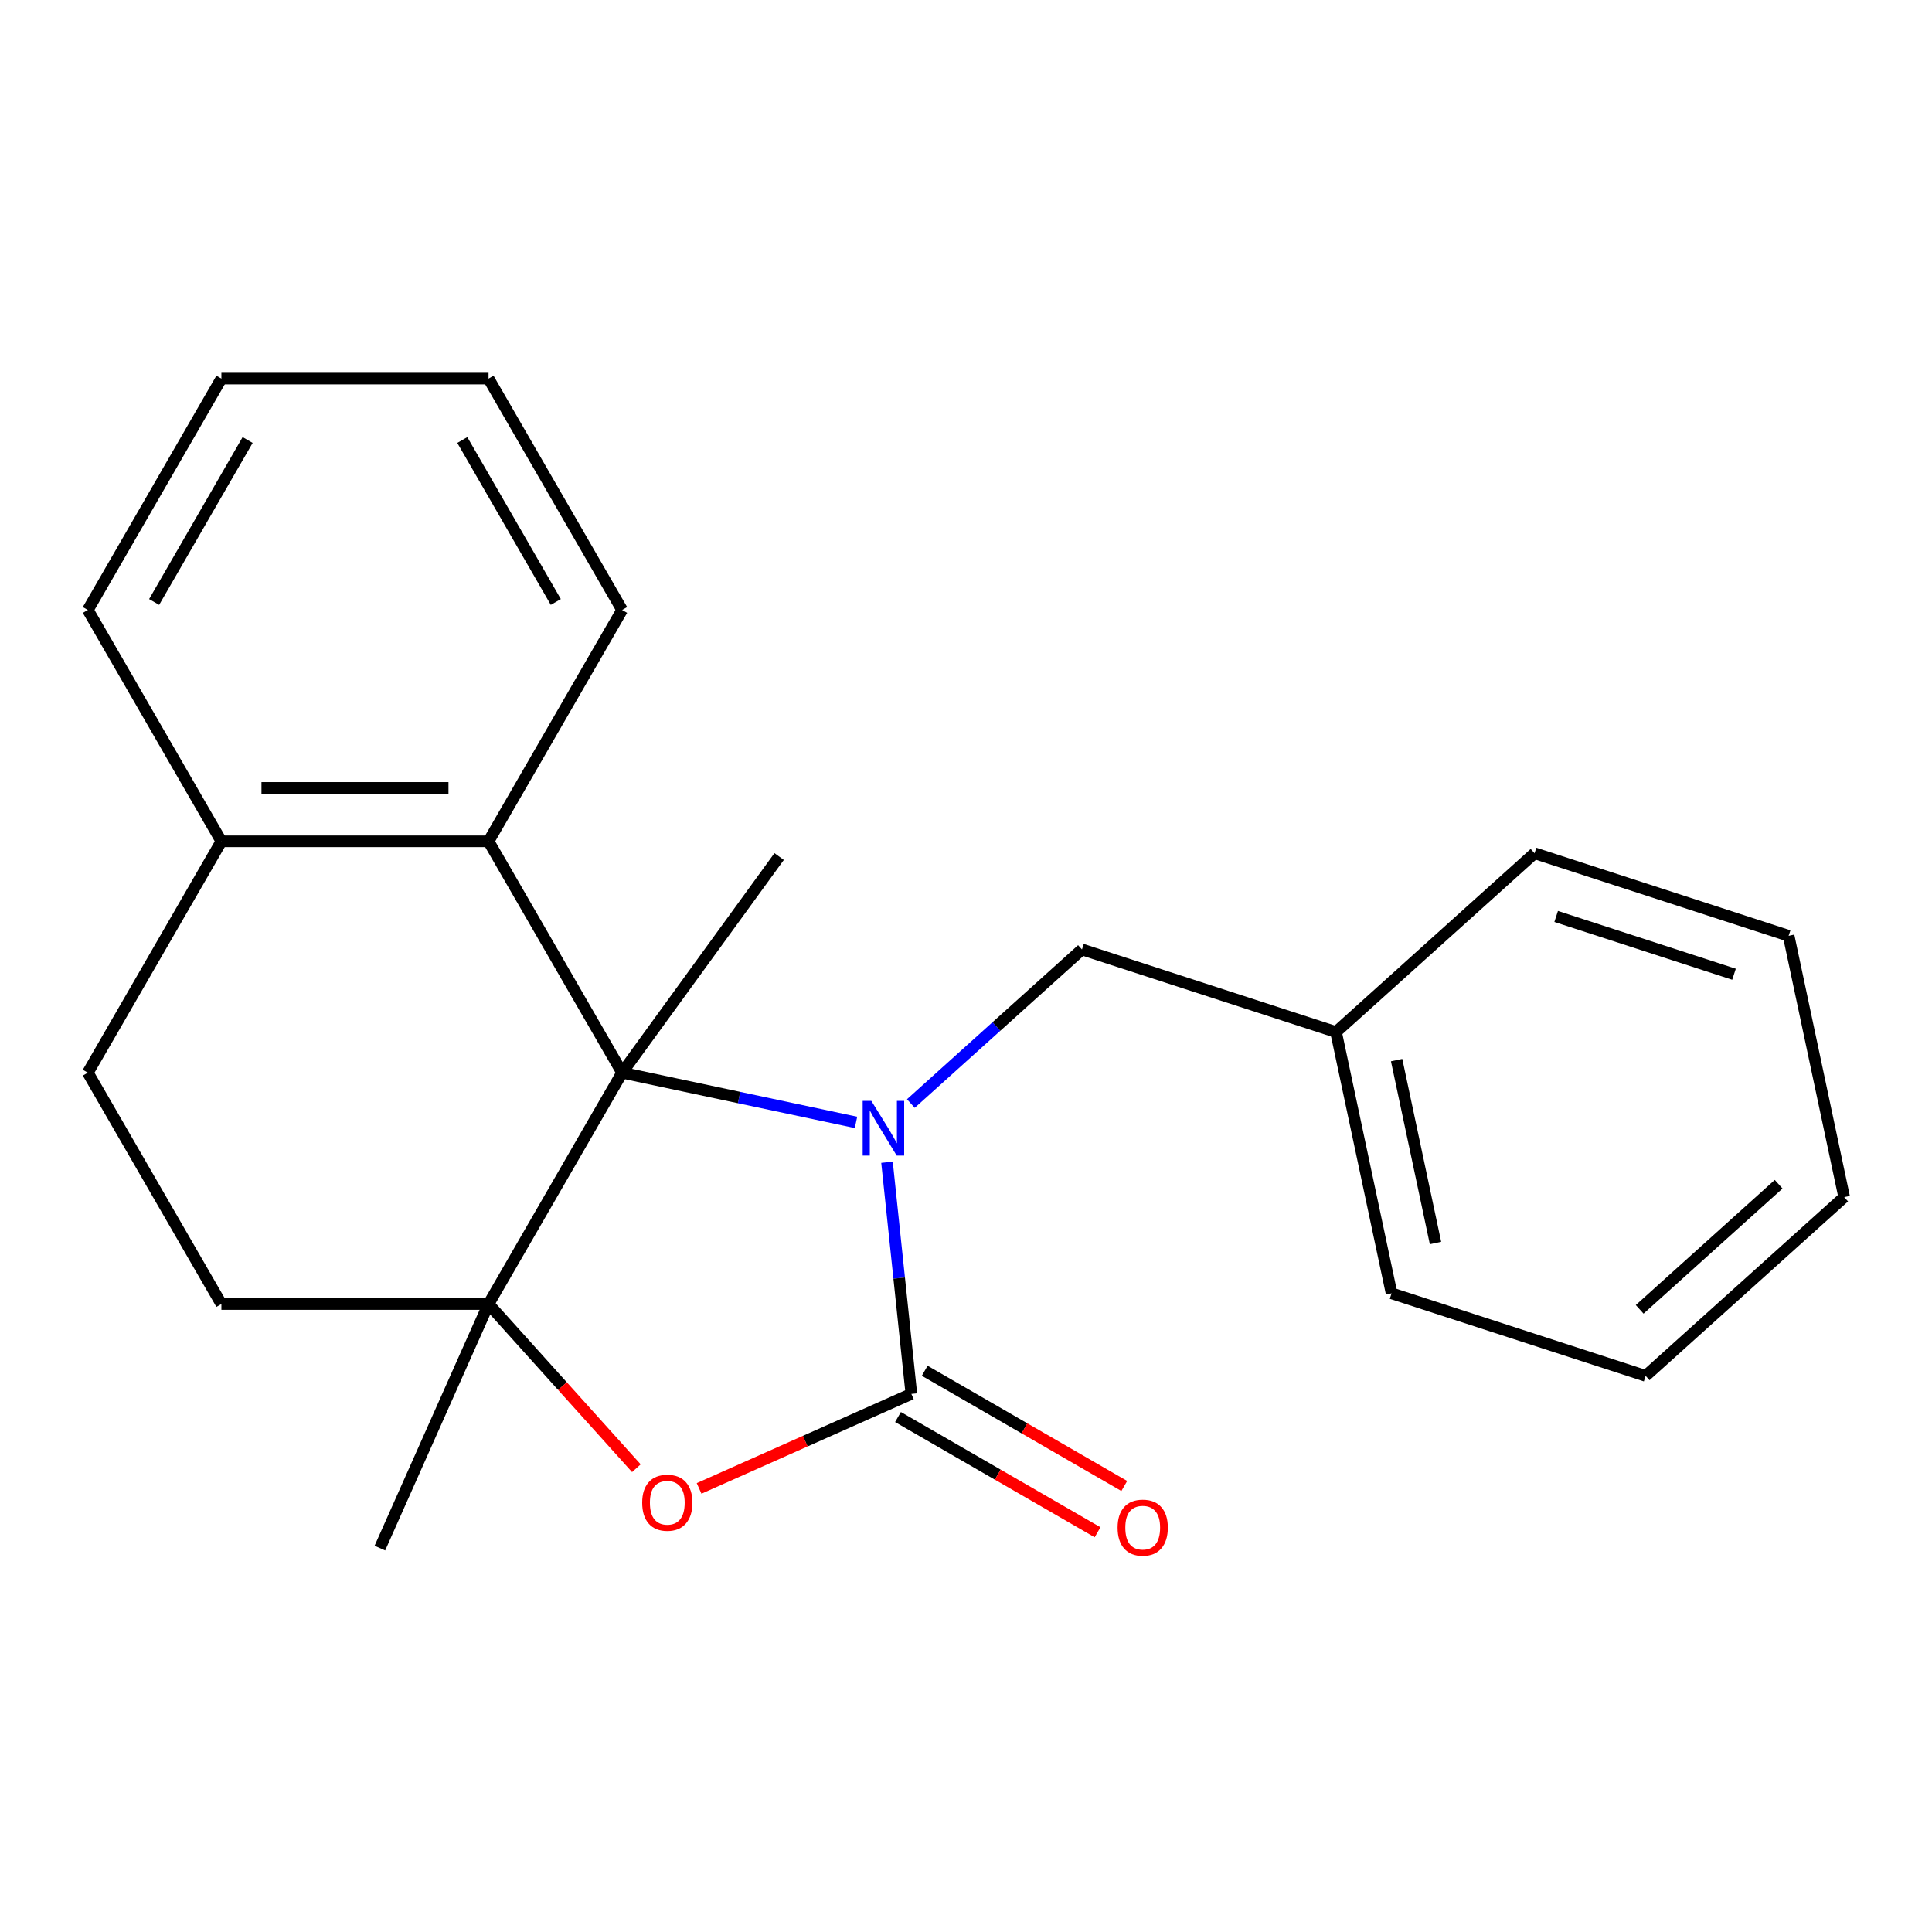 <?xml version='1.0' encoding='iso-8859-1'?>
<svg version='1.1' baseProfile='full'
              xmlns='http://www.w3.org/2000/svg'
                      xmlns:rdkit='http://www.rdkit.org/xml'
                      xmlns:xlink='http://www.w3.org/1999/xlink'
                  xml:space='preserve'
width='1000px' height='1000px' viewBox='0 0 1000 1000'>
<!-- END OF HEADER -->
<rect style='opacity:1.0;fill:#FFFFFF;stroke:none' width='1000' height='1000' x='0' y='0'> </rect>
<path class='bond-0' d='M 443.064,580.945 L 382.535,568.08' style='fill:none;fill-rule:evenodd;stroke:#0000FF;stroke-width:6px;stroke-linecap:butt;stroke-linejoin:miter;stroke-opacity:1' />
<path class='bond-0' d='M 382.535,568.08 L 322.007,555.214' style='fill:none;fill-rule:evenodd;stroke:#000000;stroke-width:6px;stroke-linecap:butt;stroke-linejoin:miter;stroke-opacity:1' />
<path class='bond-1' d='M 459.113,601.58 L 465.414,661.531' style='fill:none;fill-rule:evenodd;stroke:#0000FF;stroke-width:6px;stroke-linecap:butt;stroke-linejoin:miter;stroke-opacity:1' />
<path class='bond-1' d='M 465.414,661.531 L 471.715,721.482' style='fill:none;fill-rule:evenodd;stroke:#000000;stroke-width:6px;stroke-linecap:butt;stroke-linejoin:miter;stroke-opacity:1' />
<path class='bond-5' d='M 471.458,571.18 L 515.739,531.309' style='fill:none;fill-rule:evenodd;stroke:#0000FF;stroke-width:6px;stroke-linecap:butt;stroke-linejoin:miter;stroke-opacity:1' />
<path class='bond-5' d='M 515.739,531.309 L 560.02,491.438' style='fill:none;fill-rule:evenodd;stroke:#000000;stroke-width:6px;stroke-linecap:butt;stroke-linejoin:miter;stroke-opacity:1' />
<path class='bond-2' d='M 322.007,555.214 L 252.869,674.964' style='fill:none;fill-rule:evenodd;stroke:#000000;stroke-width:6px;stroke-linecap:butt;stroke-linejoin:miter;stroke-opacity:1' />
<path class='bond-4' d='M 322.007,555.214 L 252.869,435.463' style='fill:none;fill-rule:evenodd;stroke:#000000;stroke-width:6px;stroke-linecap:butt;stroke-linejoin:miter;stroke-opacity:1' />
<path class='bond-10' d='M 322.007,555.214 L 403.283,443.346' style='fill:none;fill-rule:evenodd;stroke:#000000;stroke-width:6px;stroke-linecap:butt;stroke-linejoin:miter;stroke-opacity:1' />
<path class='bond-3' d='M 471.715,721.482 L 416.783,745.939' style='fill:none;fill-rule:evenodd;stroke:#000000;stroke-width:6px;stroke-linecap:butt;stroke-linejoin:miter;stroke-opacity:1' />
<path class='bond-3' d='M 416.783,745.939 L 361.85,770.397' style='fill:none;fill-rule:evenodd;stroke:#FF0000;stroke-width:6px;stroke-linecap:butt;stroke-linejoin:miter;stroke-opacity:1' />
<path class='bond-6' d='M 464.801,733.457 L 516.448,763.275' style='fill:none;fill-rule:evenodd;stroke:#000000;stroke-width:6px;stroke-linecap:butt;stroke-linejoin:miter;stroke-opacity:1' />
<path class='bond-6' d='M 516.448,763.275 L 568.095,793.093' style='fill:none;fill-rule:evenodd;stroke:#FF0000;stroke-width:6px;stroke-linecap:butt;stroke-linejoin:miter;stroke-opacity:1' />
<path class='bond-6' d='M 478.629,709.507 L 530.276,739.325' style='fill:none;fill-rule:evenodd;stroke:#000000;stroke-width:6px;stroke-linecap:butt;stroke-linejoin:miter;stroke-opacity:1' />
<path class='bond-6' d='M 530.276,739.325 L 581.922,769.143' style='fill:none;fill-rule:evenodd;stroke:#FF0000;stroke-width:6px;stroke-linecap:butt;stroke-linejoin:miter;stroke-opacity:1' />
<path class='bond-7' d='M 252.869,674.964 L 114.593,674.964' style='fill:none;fill-rule:evenodd;stroke:#000000;stroke-width:6px;stroke-linecap:butt;stroke-linejoin:miter;stroke-opacity:1' />
<path class='bond-11' d='M 252.869,674.964 L 196.627,801.286' style='fill:none;fill-rule:evenodd;stroke:#000000;stroke-width:6px;stroke-linecap:butt;stroke-linejoin:miter;stroke-opacity:1' />
<path class='bond-22' d='M 252.869,674.964 L 291.128,717.456' style='fill:none;fill-rule:evenodd;stroke:#000000;stroke-width:6px;stroke-linecap:butt;stroke-linejoin:miter;stroke-opacity:1' />
<path class='bond-22' d='M 291.128,717.456 L 329.387,759.947' style='fill:none;fill-rule:evenodd;stroke:#FF0000;stroke-width:6px;stroke-linecap:butt;stroke-linejoin:miter;stroke-opacity:1' />
<path class='bond-8' d='M 252.869,435.463 L 114.593,435.463' style='fill:none;fill-rule:evenodd;stroke:#000000;stroke-width:6px;stroke-linecap:butt;stroke-linejoin:miter;stroke-opacity:1' />
<path class='bond-8' d='M 232.127,407.808 L 135.334,407.808' style='fill:none;fill-rule:evenodd;stroke:#000000;stroke-width:6px;stroke-linecap:butt;stroke-linejoin:miter;stroke-opacity:1' />
<path class='bond-13' d='M 252.869,435.463 L 322.007,315.713' style='fill:none;fill-rule:evenodd;stroke:#000000;stroke-width:6px;stroke-linecap:butt;stroke-linejoin:miter;stroke-opacity:1' />
<path class='bond-12' d='M 560.02,491.438 L 691.529,534.168' style='fill:none;fill-rule:evenodd;stroke:#000000;stroke-width:6px;stroke-linecap:butt;stroke-linejoin:miter;stroke-opacity:1' />
<path class='bond-23' d='M 114.593,674.964 L 45.455,555.214' style='fill:none;fill-rule:evenodd;stroke:#000000;stroke-width:6px;stroke-linecap:butt;stroke-linejoin:miter;stroke-opacity:1' />
<path class='bond-9' d='M 114.593,435.463 L 45.455,555.214' style='fill:none;fill-rule:evenodd;stroke:#000000;stroke-width:6px;stroke-linecap:butt;stroke-linejoin:miter;stroke-opacity:1' />
<path class='bond-14' d='M 114.593,435.463 L 45.455,315.713' style='fill:none;fill-rule:evenodd;stroke:#000000;stroke-width:6px;stroke-linecap:butt;stroke-linejoin:miter;stroke-opacity:1' />
<path class='bond-15' d='M 691.529,534.168 L 720.278,669.422' style='fill:none;fill-rule:evenodd;stroke:#000000;stroke-width:6px;stroke-linecap:butt;stroke-linejoin:miter;stroke-opacity:1' />
<path class='bond-15' d='M 722.892,548.706 L 743.016,643.384' style='fill:none;fill-rule:evenodd;stroke:#000000;stroke-width:6px;stroke-linecap:butt;stroke-linejoin:miter;stroke-opacity:1' />
<path class='bond-16' d='M 691.529,534.168 L 794.288,441.643' style='fill:none;fill-rule:evenodd;stroke:#000000;stroke-width:6px;stroke-linecap:butt;stroke-linejoin:miter;stroke-opacity:1' />
<path class='bond-17' d='M 322.007,315.713 L 252.869,195.962' style='fill:none;fill-rule:evenodd;stroke:#000000;stroke-width:6px;stroke-linecap:butt;stroke-linejoin:miter;stroke-opacity:1' />
<path class='bond-17' d='M 287.686,311.578 L 239.289,227.752' style='fill:none;fill-rule:evenodd;stroke:#000000;stroke-width:6px;stroke-linecap:butt;stroke-linejoin:miter;stroke-opacity:1' />
<path class='bond-25' d='M 45.455,315.713 L 114.593,195.962' style='fill:none;fill-rule:evenodd;stroke:#000000;stroke-width:6px;stroke-linecap:butt;stroke-linejoin:miter;stroke-opacity:1' />
<path class='bond-25' d='M 79.775,311.578 L 128.172,227.752' style='fill:none;fill-rule:evenodd;stroke:#000000;stroke-width:6px;stroke-linecap:butt;stroke-linejoin:miter;stroke-opacity:1' />
<path class='bond-20' d='M 720.278,669.422 L 851.786,712.152' style='fill:none;fill-rule:evenodd;stroke:#000000;stroke-width:6px;stroke-linecap:butt;stroke-linejoin:miter;stroke-opacity:1' />
<path class='bond-19' d='M 794.288,441.643 L 925.796,484.373' style='fill:none;fill-rule:evenodd;stroke:#000000;stroke-width:6px;stroke-linecap:butt;stroke-linejoin:miter;stroke-opacity:1' />
<path class='bond-19' d='M 805.468,474.354 L 897.524,504.265' style='fill:none;fill-rule:evenodd;stroke:#000000;stroke-width:6px;stroke-linecap:butt;stroke-linejoin:miter;stroke-opacity:1' />
<path class='bond-18' d='M 252.869,195.962 L 114.593,195.962' style='fill:none;fill-rule:evenodd;stroke:#000000;stroke-width:6px;stroke-linecap:butt;stroke-linejoin:miter;stroke-opacity:1' />
<path class='bond-21' d='M 925.796,484.373 L 954.545,619.627' style='fill:none;fill-rule:evenodd;stroke:#000000;stroke-width:6px;stroke-linecap:butt;stroke-linejoin:miter;stroke-opacity:1' />
<path class='bond-24' d='M 851.786,712.152 L 954.545,619.627' style='fill:none;fill-rule:evenodd;stroke:#000000;stroke-width:6px;stroke-linecap:butt;stroke-linejoin:miter;stroke-opacity:1' />
<path class='bond-24' d='M 848.695,677.722 L 920.627,612.954' style='fill:none;fill-rule:evenodd;stroke:#000000;stroke-width:6px;stroke-linecap:butt;stroke-linejoin:miter;stroke-opacity:1' />
<path  class='atom-0' d='M 451.001 569.803
L 460.281 584.803
Q 461.201 586.283, 462.681 588.963
Q 464.161 591.643, 464.241 591.803
L 464.241 569.803
L 468.001 569.803
L 468.001 598.123
L 464.121 598.123
L 454.161 581.723
Q 453.001 579.803, 451.761 577.603
Q 450.561 575.403, 450.201 574.723
L 450.201 598.123
L 446.521 598.123
L 446.521 569.803
L 451.001 569.803
' fill='#0000FF'/>
<path  class='atom-4' d='M 332.393 777.804
Q 332.393 771.004, 335.753 767.204
Q 339.113 763.404, 345.393 763.404
Q 351.673 763.404, 355.033 767.204
Q 358.393 771.004, 358.393 777.804
Q 358.393 784.684, 354.993 788.604
Q 351.593 792.484, 345.393 792.484
Q 339.153 792.484, 335.753 788.604
Q 332.393 784.724, 332.393 777.804
M 345.393 789.284
Q 349.713 789.284, 352.033 786.404
Q 354.393 783.484, 354.393 777.804
Q 354.393 772.244, 352.033 769.444
Q 349.713 766.604, 345.393 766.604
Q 341.073 766.604, 338.713 769.404
Q 336.393 772.204, 336.393 777.804
Q 336.393 783.524, 338.713 786.404
Q 341.073 789.284, 345.393 789.284
' fill='#FF0000'/>
<path  class='atom-7' d='M 578.466 790.7
Q 578.466 783.9, 581.826 780.1
Q 585.186 776.3, 591.466 776.3
Q 597.746 776.3, 601.106 780.1
Q 604.466 783.9, 604.466 790.7
Q 604.466 797.58, 601.066 801.5
Q 597.666 805.38, 591.466 805.38
Q 585.226 805.38, 581.826 801.5
Q 578.466 797.62, 578.466 790.7
M 591.466 802.18
Q 595.786 802.18, 598.106 799.3
Q 600.466 796.38, 600.466 790.7
Q 600.466 785.14, 598.106 782.34
Q 595.786 779.5, 591.466 779.5
Q 587.146 779.5, 584.786 782.3
Q 582.466 785.1, 582.466 790.7
Q 582.466 796.42, 584.786 799.3
Q 587.146 802.18, 591.466 802.18
' fill='#FF0000'/>
</svg>
